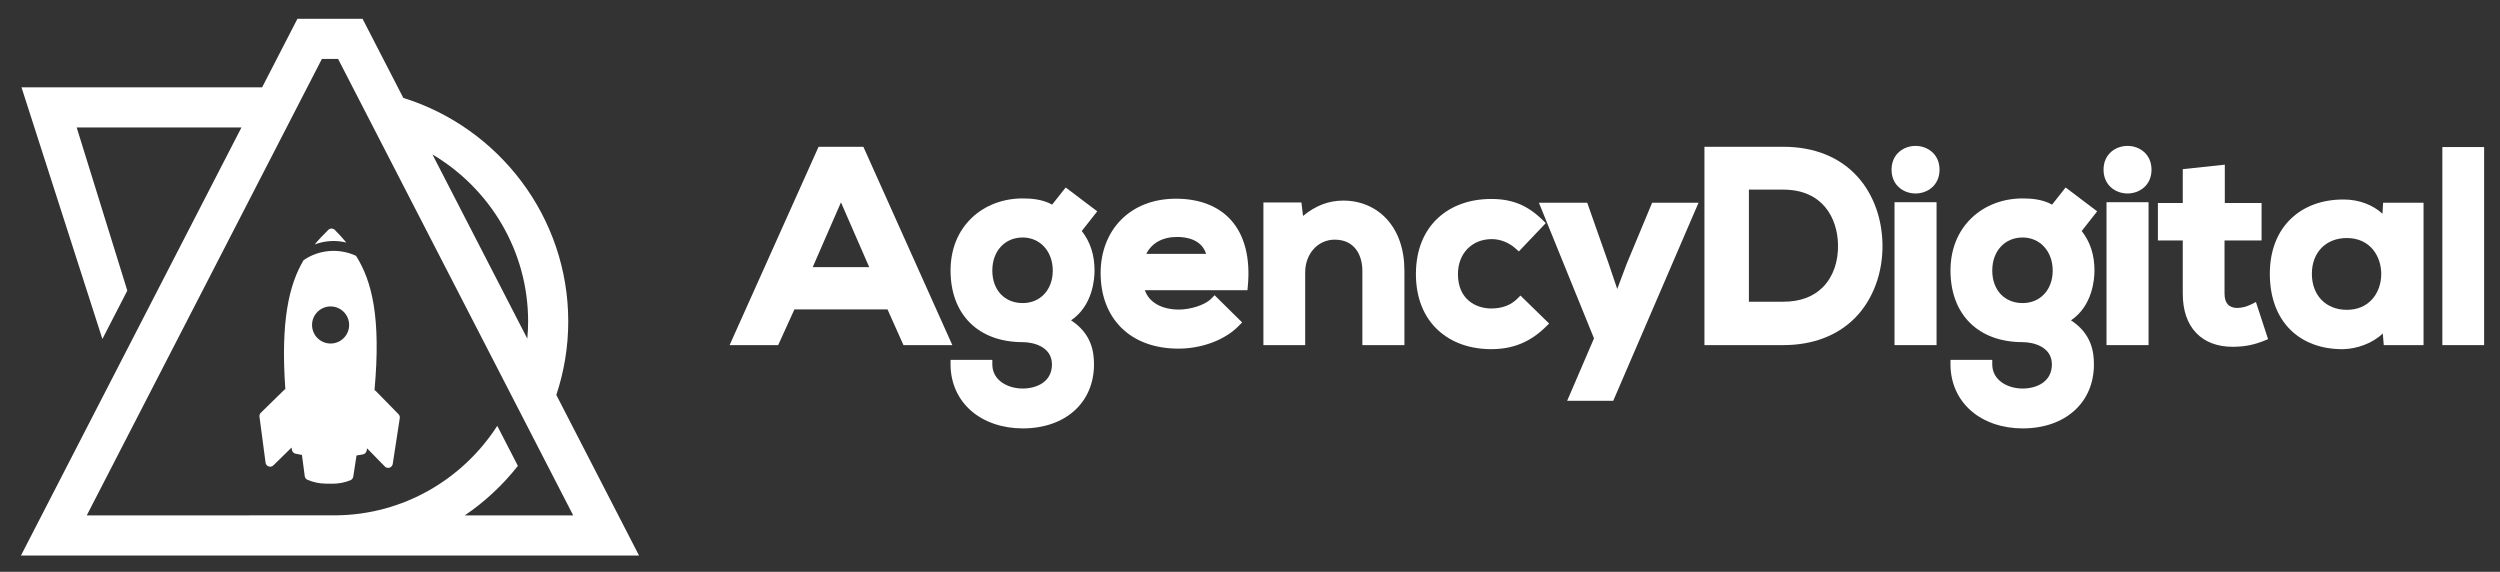 <?xml version="1.0" encoding="utf-8"?>
<!-- Generator: Adobe Illustrator 16.0.0, SVG Export Plug-In . SVG Version: 6.00 Build 0)  -->
<!DOCTYPE svg PUBLIC "-//W3C//DTD SVG 1.1//EN" "http://www.w3.org/Graphics/SVG/1.1/DTD/svg11.dtd">
<svg version="1.1" id="Layer_1" xmlns="http://www.w3.org/2000/svg" xmlns:xlink="http://www.w3.org/1999/xlink" x="0px" y="0px"
	 width="2361.236px" height="540.054px" viewBox="-483.804 149.291 2361.236 540.054"
	 enable-background="new -483.804 149.291 2361.236 540.054" xml:space="preserve">
<rect x="-483.804" y="149.291" width="2361.236" height="540.054" fill="#333333" stroke="none"/>
<g id="Layer_1_1_">
	<path display="none" fill="none" d="M-68.389,1450.287c0,0.051,0.004,0.102,0.004,0.154v-0.313
		C-68.385,1450.183-68.389,1450.234-68.389,1450.287z"/>
	<g display="none">
		<g display="inline">
			<g>
				<polygon fill="#111134" points="-2081.311,1072.263 -2059.007,1072.263 -2070.113,1045.979 				"/>
				<g>
					<polygon fill="#111134" points="-2086.771,1085.035 -2090.253,1093.226 -2086.761,1085.035 					"/>
					<polygon fill="#111134" points="-2048.826,1096.14 -2033.186,1096.14 -2062.246,1031.355 -2077.979,1031.355 
						-2107.039,1096.14 -2091.491,1096.14 -2091.146,1095.328 -2091.148,1095.328 -2090.253,1093.226 -2086.771,1085.035 
						-2086.761,1085.035 -2070.113,1045.979 -2053.741,1085.035 -2053.546,1085.035 					"/>
					<polygon fill="#111134" points="-2091.148,1095.328 -2091.146,1095.328 -2090.253,1093.226 					"/>
				</g>
				<g>
					<polygon fill="#111134" points="-1718.891,1085.035 -1722.372,1093.226 -1718.88,1085.035 					"/>
					<polygon fill="#111134" points="-1680.946,1096.14 -1665.305,1096.14 -1694.365,1031.355 -1710.099,1031.355 
						-1739.159,1096.14 -1723.61,1096.14 -1723.265,1095.328 -1723.268,1095.328 -1722.372,1093.226 -1718.891,1085.035 
						-1718.88,1085.035 -1702.232,1045.979 -1685.86,1085.035 -1685.666,1085.035 					"/>
					<polygon fill="#111134" points="-1723.268,1095.328 -1723.265,1095.328 -1722.372,1093.226 					"/>
				</g>
				<path fill="#111134" d="M-1982.658,1048.386c-3.979-3.795-9.995-5.737-15.178-5.737c-12.309,0-20.36,7.032-20.36,21.192
					c0,9.254,5.09,20.822,20.36,20.822c4.535,0,8.792-0.738,13.79-4.533v-10.367h-15.456v-12.027h27.949v28.229
					c-5.553,7.959-14.438,12.031-26.376,12.031c-24.988,0-34.428-17.309-34.428-34.15c0-18.229,10.736-34.428,34.521-34.428
					c8.792,0,16.751,2.406,24.155,9.994L-1982.658,1048.386z"/>
				<path fill="#111134" d="M-1910.659,1096.14h-49.328c0-21.563,0-43.219,0-64.779h48.032v13.23h-33.873v12.494h31.93v12.678
					h-31.93v13.054h35.169V1096.14L-1910.659,1096.14z"/>
				<path fill="#111134" d="M-1854.208,1073.466l-0.925-20.36v-21.748h14.53v64.782h-12.401l-32.207-41.461l0.555,21.285v20.176
					h-14.623v-64.781h12.401L-1854.208,1073.466z"/>
				<path fill="#111134" d="M-1770.364,1088.273c-6.663,6.566-15.271,9.527-24.895,9.527c-24.71,0-34.521-15.918-34.613-33.594
					c-0.093-16.752,10.828-34.336,34.613-34.336c8.885,0,17.122,3.426,23.785,9.996l-9.069,8.977
					c-3.887-3.795-9.533-5.366-14.715-5.366c-14.715,0-20.453,11.388-20.361,20.821c0.093,9.439,5.183,20.179,20.361,20.179
					c5.182,0,12.031-2.313,15.918-6.198L-1770.364,1088.273z"/>
				<path fill="#111134" d="M-1761.76,1096.14v-64.779h14.345v64.779H-1761.76L-1761.76,1096.14z"/>
			</g>
		</g>
		<path display="inline" fill="#2FB678" d="M-1656.486,1487.027c0,121.672-98.964,220.662-220.625,220.707v-0.123
			c-121.697-0.002-220.705-99.016-220.705-220.709v-224.871l0.15-2.586c2.515-43.271,38.466-77.168,81.846-77.168
			s79.332,33.895,81.846,77.166l0.076,1.76c0.038,1.006,0.078,2.043,0.078,3.074c0,1.023-0.04,2.063-0.078,3.066l-0.005,1.578
			l0.001,218.98c0.025,31.129,25.37,56.451,56.499,56.451c0.071,0,0.142-0.006,0.212-0.008v0.123c0.098,0,0.193,0.012,0.291,0.012
			c31.129,0,56.475-25.324,56.5-56.453l0.001-218.98l-0.005-1.578c-0.038-1.004-0.078-2.043-0.078-3.066
			c0-1.031,0.04-2.068,0.078-3.074l0.076-1.76c2.515-43.271,38.466-77.166,81.846-77.166c43.38,0,79.332,33.895,81.846,77.168
			l0.15,2.586L-1656.486,1487.027L-1656.486,1487.027z"/>
		
			<linearGradient id="SVGID_1_" gradientUnits="userSpaceOnUse" x1="-2714.156" y1="714.113" x2="-2494.042" y2="332.865" gradientTransform="matrix(1 0 0 -1 605.91 1936.352)">
			<stop  offset="0" style="stop-color:#FFFFFF;stop-opacity:0"/>
			<stop  offset="0.116" style="stop-color:#CECFD1;stop-opacity:0.116"/>
			<stop  offset="0.242" style="stop-color:#A3A5A8;stop-opacity:0.242"/>
			<stop  offset="0.371" style="stop-color:#818285;stop-opacity:0.371"/>
			<stop  offset="0.499" style="stop-color:#646568;stop-opacity:0.499"/>
			<stop  offset="0.626" style="stop-color:#4B4C4D;stop-opacity:0.626"/>
			<stop  offset="0.752" style="stop-color:#303031;stop-opacity:0.752"/>
			<stop  offset="0.877" style="stop-color:#111011;stop-opacity:0.877"/>
			<stop  offset="1" style="stop-color:#000000"/>
		</linearGradient>
		<path display="inline" fill="url(#SVGID_1_)" d="M-1877.039,1544.39c-0.098,0-0.194-0.008-0.292-0.008v-0.123
			c-0.07,0.002-0.141,0.006-0.212,0.006c-30.549,0-55.518-24.362-56.519-54.682h0.034v-179.215h-0.083v-41.867l0.005-1.58
			c0.038-1.006,0.078-2.045,0.078-3.076c0-1.025-0.04-2.066-0.078-3.076l-0.076-1.762c-2.518-43.322-38.512-77.26-81.944-77.26
			c-43.433,0-79.427,33.938-81.945,77.26l-0.146,2.59v48.771v174.209v2.16v2.846h0.104c2.638,74.264,63.654,133.66,138.563,133.66
			c71.546,0,130.43-54.188,137.867-123.759C-1827.08,1525.097-1849.854,1544.39-1877.039,1544.39z"/>
		<path display="inline" fill="#2FB678" d="M-1263.817,1033.927c-185.463,0-335.906,149.863-336.881,335.102h-0.021v260.938
			c0,42.953,34.819,77.771,77.771,77.771h274.546v-0.363c178.91-8.063,321.491-155.644,321.491-336.539
			C-926.914,1184.763-1077.75,1033.927-1263.817,1033.927z"/>
	</g>
</g>
<g id="bold">
</g>
<g>
	<path fill="#FFFFFF" d="M41.633,522.311c7.287-21.866,11.275-45.207,11.275-69.438c0-98.851-65.746-183.089-155.791-211.107
		l-38.493-74.732h-61.507l-33.351,64.748h-227.262l76.397,237.683l23.538-45.691l-47.82-154.09h155.625l-208.258,404.286h142.649
		H-166.6h286.354L41.633,522.311z M15.007,452.873c0,5.483-0.285,10.902-0.763,16.266l-89.616-173.974
		C-21.373,327.127,15.007,385.952,15.007,452.873z M-14.139,551.498c-32.398,50.332-88.649,84.039-152.61,84.529l-130.926,0.041
		h-35.872h-68.309l42.064-81.657l22.951-44.549l123.718-240.176l19.521-37.902l13.829-26.846h15.287l13.828,26.846l21.75,42.224
		L0.232,524.707l21.274,41.303l36.088,70.061h-102.43c19.063-12.896,35.955-28.729,50.172-46.76L-14.139,551.498z"/>
	<g>
		<path fill="#FFFFFF" d="M-147.546,390.906c-15.851-7.363-34.773-6.022-49.526,4.101c-13.875,23.511-21.734,57.637-17.24,121.84
			c-0.449,0.209-0.869,0.492-1.235,0.852l-21.899,21.445c-0.984,0.964-1.458,2.336-1.277,3.703l5.739,43.407
			c0.317,2.396,2.519,4.083,4.915,3.769c0.939-0.124,1.813-0.55,2.488-1.215l17.194-16.839c0.099,0.719,0.197,1.437,0.3,2.156
			c0.252,1.815,1.607,3.28,3.397,3.67c2.018,0.431,4.042,0.816,6.073,1.164l2.653,20.064c0.193,1.475,1.123,2.745,2.466,3.384
			c5.463,2.353,11.335,3.604,17.282,3.678l6.193,0.064c5.948,0.05,11.849-1.077,17.356-3.317c0.468-0.211,0.892-0.506,1.256-0.866
			c0.677-0.662,1.121-1.524,1.264-2.464l3.072-20.008c2.029-0.308,4.054-0.647,6.073-1.033c1.805-0.344,3.203-1.781,3.498-3.598
			c0.116-0.725,0.231-1.443,0.346-2.159l16.842,17.198c1.691,1.729,4.463,1.756,6.19,0.063c0.676-0.665,1.119-1.527,1.265-2.464
			l6.645-43.278c0.211-1.362-0.236-2.744-1.2-3.729l-21.446-21.899c-0.36-0.365-0.772-0.659-1.222-0.877
			C-123.86,449.335-132.409,414.887-147.546,390.906z M-159.305,468.745c-6.912,6.767-18,6.653-24.769-0.259
			c-6.769-6.91-6.654-17.999,0.258-24.768c6.91-6.77,17.999-6.653,24.769,0.258C-152.278,450.889-152.396,461.977-159.305,468.745z"
			/>
		<path fill="#FFFFFF" d="M-156.721,378.349c-3.427-4.131-7.051-8.031-10.809-11.869c-1.691-1.727-4.464-1.756-6.193-0.063
			c-4.496,4.406-8.812,8.898-12.849,13.76C-177.006,376.544-166.568,375.938-156.721,378.349z"/>
	</g>
</g>
<g>
	<path fill="#FFFFFF" d="M331.642,287.926h-42.31l-84.026,187.32h45.871l15.324-33.714h87.954l15.067,33.714h46.146L331.642,287.926
		z M283.809,401.575l26.678-61.148l26.676,61.148H283.809z"/>
	<path fill="#FFFFFF" d="M522.725,326.366l-12.772,16.157c-9.449-5.104-19.71-5.816-27.843-5.816
		c-18.627,0-35.705,6.519-48.092,18.357c-13.103,12.524-20.028,29.734-20.028,49.763c0,20.428,6.378,37.531,18.444,49.455
		c12.017,11.879,29.193,18.156,49.677,18.156c10.271,0,27.652,4.426,27.652,21.012c0,16.828-14.896,22.803-27.652,22.803
		c-14.248,0-28.673-7.833-28.673-22.803v-4.273h-39.446v4.273c0,17.486,7.001,33.137,19.715,44.07
		c12.29,10.567,29.48,16.387,48.405,16.387c40.289,0,67.356-24.295,67.356-60.457c0-12.119-2.404-29.052-21.658-41.6
		c20.446-13.807,22.17-39.02,22.17-47.023c0-14.738-3.95-27.001-12.062-37.363l14.603-18.586L522.725,326.366z M482.109,435.544
		c-17.149,0-28.673-12.344-28.673-30.718c0-18.39,11.79-31.227,28.673-31.227c16.468,0,28.42,13.133,28.42,31.227
		C510.529,422.914,498.841,435.544,482.109,435.544z"/>
	<path fill="#FFFFFF" d="M626.916,336.964c-20.985,0-38.902,6.86-51.81,19.838c-12.495,12.565-19.376,30.437-19.376,50.323
		c0,21.18,6.777,39.076,19.594,51.755c13.018,12.879,31.655,19.688,53.892,19.688c22.383,0,44.308-8.33,57.219-21.742l2.929-3.037
		l-25.998-25.666l-3,3.107c-6.314,6.537-20.539,10.443-30.641,10.443c-16.467,0-28.334-6.879-32.193-18.273l96.869,0.002
		l0.361-3.872c2.494-26.65-3.086-48.312-16.137-62.641C666.753,343.855,648.872,336.964,626.916,336.964z M598.877,389.062
		c5.064-10.227,15.363-15.972,29.061-15.972c8.727,0,23.073,2.208,27.423,15.972H598.877z"/>
	<path fill="#FFFFFF" d="M785.006,338.75c-13.847,0-26.121,4.633-38.108,14.484l-1.518-12.696h-35.902v134.71h39.447v-68.631
		c0-17.658,11.997-30.975,27.906-30.975c19.258,0,26.119,15.211,26.119,29.44v70.166h39.704v-70.419
		c0-19.912-5.778-36.73-16.706-48.637C815.629,344.943,801.084,338.75,785.006,338.75z"/>
	<path fill="#FFFFFF" d="M949.268,431.431c-6.118,6.116-14.382,9.219-24.56,9.219c-14.523,0-31.485-8.515-31.485-32.504
		c0-19.438,13.155-33.017,31.99-33.017c7.973,0,16.146,3.234,22.435,8.869l3.088,2.768l25.423-26.743l-3.002-2.943
		c-14.188-13.923-28.679-19.863-48.453-19.863c-20.027,0-37.328,6.114-50.029,17.681c-13.842,12.605-21.157,31.019-21.157,53.247
		c0,22.228,7.315,40.641,21.157,53.248c12.701,11.568,30.001,17.679,50.029,17.679c20.465,0,36.836-6.716,51.521-21.142l3.112-3.059
		l-27.086-26.429L949.268,431.431z"/>
	<polygon fill="#FFFFFF" points="1052.514,398.66 1043.667,422.242 1035.488,398.043 1015.325,340.792 969.688,340.792 
		1021.72,468.886 996.367,527.859 1039.887,527.859 1120.443,340.792 1076.62,340.795 	"/>
	<path fill="#FFFFFF" d="M1271.114,316.722c-16.717-18.838-41.126-28.796-70.587-28.796h-74.501v187.32h74.501
		c27.783,0,51.252-8.939,67.874-25.843c16.845-17.133,26.244-42.436,25.788-69.424
		C1293.763,355.475,1285.566,333.009,1271.114,316.722z M1238.147,420.251c-9.063,9.299-21.716,14.014-37.619,14.014h-32.506
		V328.395h32.506c37.043,0,50.975,26.614,51.66,51.517C1252.616,396.188,1247.63,410.514,1238.147,420.251z"/>
	<path fill="#FFFFFF" d="M1325.415,287.096c-11.266,0-22.663,7.718-22.663,22.469s11.402,22.47,22.663,22.47
		s22.658-7.717,22.658-22.47C1348.073,294.814,1336.676,287.096,1325.415,287.096z"/>
	<rect x="1305.563" y="340.281" fill="#FFFFFF" width="39.703" height="134.965"/>
	<path fill="#FFFFFF" d="M1467.162,326.366l-12.772,16.157c-9.448-5.104-19.708-5.816-27.839-5.816
		c-18.63,0-35.711,6.519-48.098,18.357c-13.101,12.524-20.026,29.734-20.026,49.763c0,20.428,6.38,37.531,18.444,49.455
		c12.016,11.879,29.194,18.156,49.678,18.156c10.271,0,27.649,4.426,27.649,21.012c0,16.828-14.896,22.803-27.649,22.803
		c-14.25,0-28.674-7.833-28.674-22.803v-4.273h-39.45v4.273c0,17.486,7.003,33.137,19.72,44.07
		c12.289,10.567,29.48,16.387,48.404,16.387c40.283,0,67.352-24.295,67.352-60.457c0-12.119-2.405-29.053-21.66-41.6
		c20.445-13.808,22.172-39.02,22.172-47.023c0-14.739-3.953-27.003-12.061-37.363l14.603-18.586L1467.162,326.366z
		 M1426.551,435.544c-17.152,0-28.676-12.344-28.676-30.718c0-18.39,11.79-31.227,28.676-31.227
		c16.462,0,28.418,13.133,28.418,31.227C1454.969,422.914,1443.28,435.544,1426.551,435.544z"/>
	<rect x="1505.786" y="340.281" fill="#FFFFFF" width="39.704" height="134.965"/>
	<path fill="#FFFFFF" d="M1525.639,287.096c-11.263,0-22.66,7.718-22.66,22.469s11.399,22.47,22.66,22.47
		c11.262,0,22.658-7.717,22.658-22.47C1548.295,294.814,1536.9,287.096,1525.639,287.096z"/>
	<path fill="#FFFFFF" d="M1642.487,436.763c-4.231,2.116-9.152,3.38-13.156,3.38c-8.014,0-12.076-4.577-12.076-13.604v-50.129
		h34.992v-35.361h-34.731v-36.235l-39.703,4.232v32.003h-23.497v35.361h23.497v50.129c0,16,4.317,28.581,12.831,37.396
		c8.149,8.437,19.958,12.894,34.146,12.894h0.003c0.871,0,1.764-0.018,2.611-0.049c9.973-0.269,17.875-1.908,27.268-5.666
		l3.717-1.488l-11.47-35.08L1642.487,436.763z"/>
	<path fill="#FFFFFF" d="M1766.43,351.169c-9.027-8.386-22.298-13.443-36.451-13.443l-0.641-0.001
		c-19.76,0-36.747,6.198-49.131,17.927c-13.193,12.493-20.167,30.56-20.167,52.237c0,22.109,6.756,40.43,19.537,52.986
		c12.129,11.91,29.065,18.205,48.984,18.205c0.003,0,0.696-0.006,0.696-0.006c12.616-0.23,27.706-5.336,37.473-14.85l0.919,11.021
		h37.569V340.792h-38.184L1766.43,351.169z M1757.098,431.49c-5.849,6.828-14.263,10.438-24.338,10.438
		c-19.748,0-33.014-13.678-33.014-34.035c0-20.208,13.266-33.781,33.014-33.781c22.333,0,32.507,17.577,32.507,33.909
		C1765.267,417.004,1762.365,425.34,1757.098,431.49z"/>
	<rect x="1822.983" y="288.181" fill="#FFFFFF" width="39.447" height="187.065"/>
</g>
</svg>
